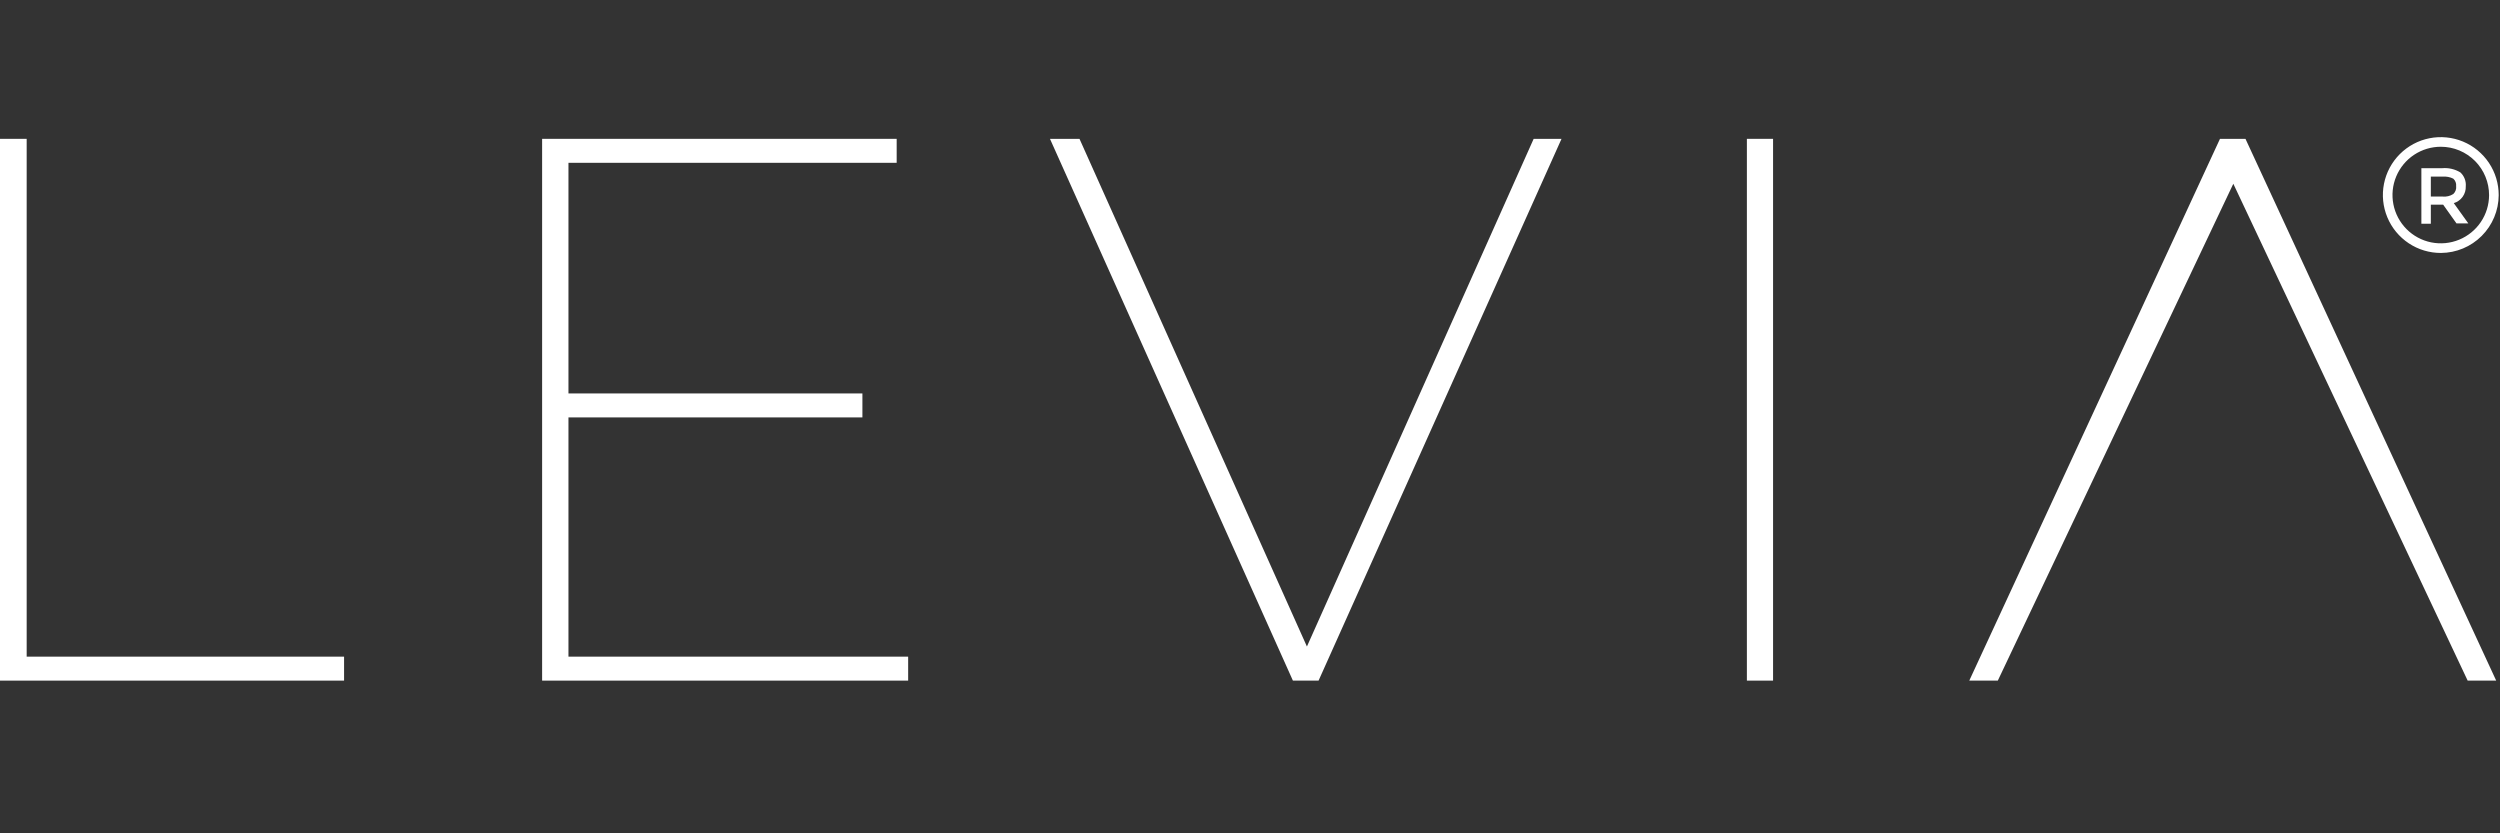 <svg xmlns="http://www.w3.org/2000/svg" width="138" height="46" viewBox="0 0 138 46" fill="none"><rect x="0" y="0" width="138" height="46" fill="#333333" stroke="none"/><path d="M0 7.664H1.472V36.247H18.993V37.57H0V7.664Z" fill="white"></path><path d="M50.13 36.247V37.57H29.925V7.664H49.496V8.987H31.379V21.718H47.605V23.041H31.379V36.247H50.13Z" fill="white"></path><path d="M86.196 7.664L72.785 37.57H71.368L57.958 7.664H59.588L72.142 35.688L84.658 7.664H86.196Z" fill="white"></path><path d="M96.428 7.664H97.873V37.57H96.428V7.664Z" fill="white"></path><path d="M123.279 10.143L110.279 37.57H108.704L122.543 7.664H123.95L137.79 37.57H136.215L123.279 10.143Z" fill="white"></path><path d="M134.741 13.963C134.108 13.965 133.488 13.779 132.961 13.428C132.434 13.078 132.023 12.579 131.78 11.994C131.537 11.409 131.473 10.766 131.596 10.145C131.719 9.524 132.023 8.954 132.471 8.506C132.919 8.058 133.489 7.754 134.11 7.631C134.731 7.508 135.374 7.572 135.959 7.815C136.543 8.058 137.042 8.469 137.393 8.996C137.744 9.523 137.93 10.143 137.928 10.776C137.923 11.62 137.586 12.427 136.989 13.024C136.392 13.621 135.584 13.958 134.741 13.963ZM134.741 8.101C134.213 8.099 133.698 8.254 133.258 8.545C132.819 8.836 132.476 9.251 132.272 9.738C132.069 10.224 132.014 10.76 132.115 11.277C132.216 11.795 132.469 12.271 132.84 12.645C133.211 13.019 133.685 13.274 134.202 13.379C134.719 13.483 135.255 13.432 135.743 13.232C136.23 13.032 136.648 12.692 136.942 12.255C137.237 11.818 137.395 11.303 137.397 10.776C137.398 10.426 137.33 10.079 137.197 9.755C137.065 9.431 136.869 9.137 136.623 8.888C136.376 8.64 136.083 8.443 135.76 8.307C135.437 8.172 135.091 8.102 134.741 8.101Z" fill="white"></path><path d="M136.111 10.281C136.12 10.488 136.059 10.692 135.94 10.861C135.82 11.03 135.647 11.153 135.449 11.213L136.251 12.332H135.598L134.862 11.297H134.182V12.35H133.66V9.284H134.806C135.158 9.253 135.51 9.335 135.812 9.517C135.917 9.613 135.999 9.732 136.05 9.865C136.102 9.997 136.123 10.14 136.111 10.281ZM135.421 10.71C135.48 10.655 135.525 10.586 135.553 10.51C135.58 10.434 135.59 10.352 135.579 10.272C135.587 10.196 135.577 10.119 135.549 10.048C135.522 9.977 135.478 9.913 135.421 9.862C135.242 9.773 135.042 9.734 134.843 9.75H134.182V10.85H134.825C135.034 10.872 135.244 10.823 135.421 10.71Z" fill="white"></path></svg>
